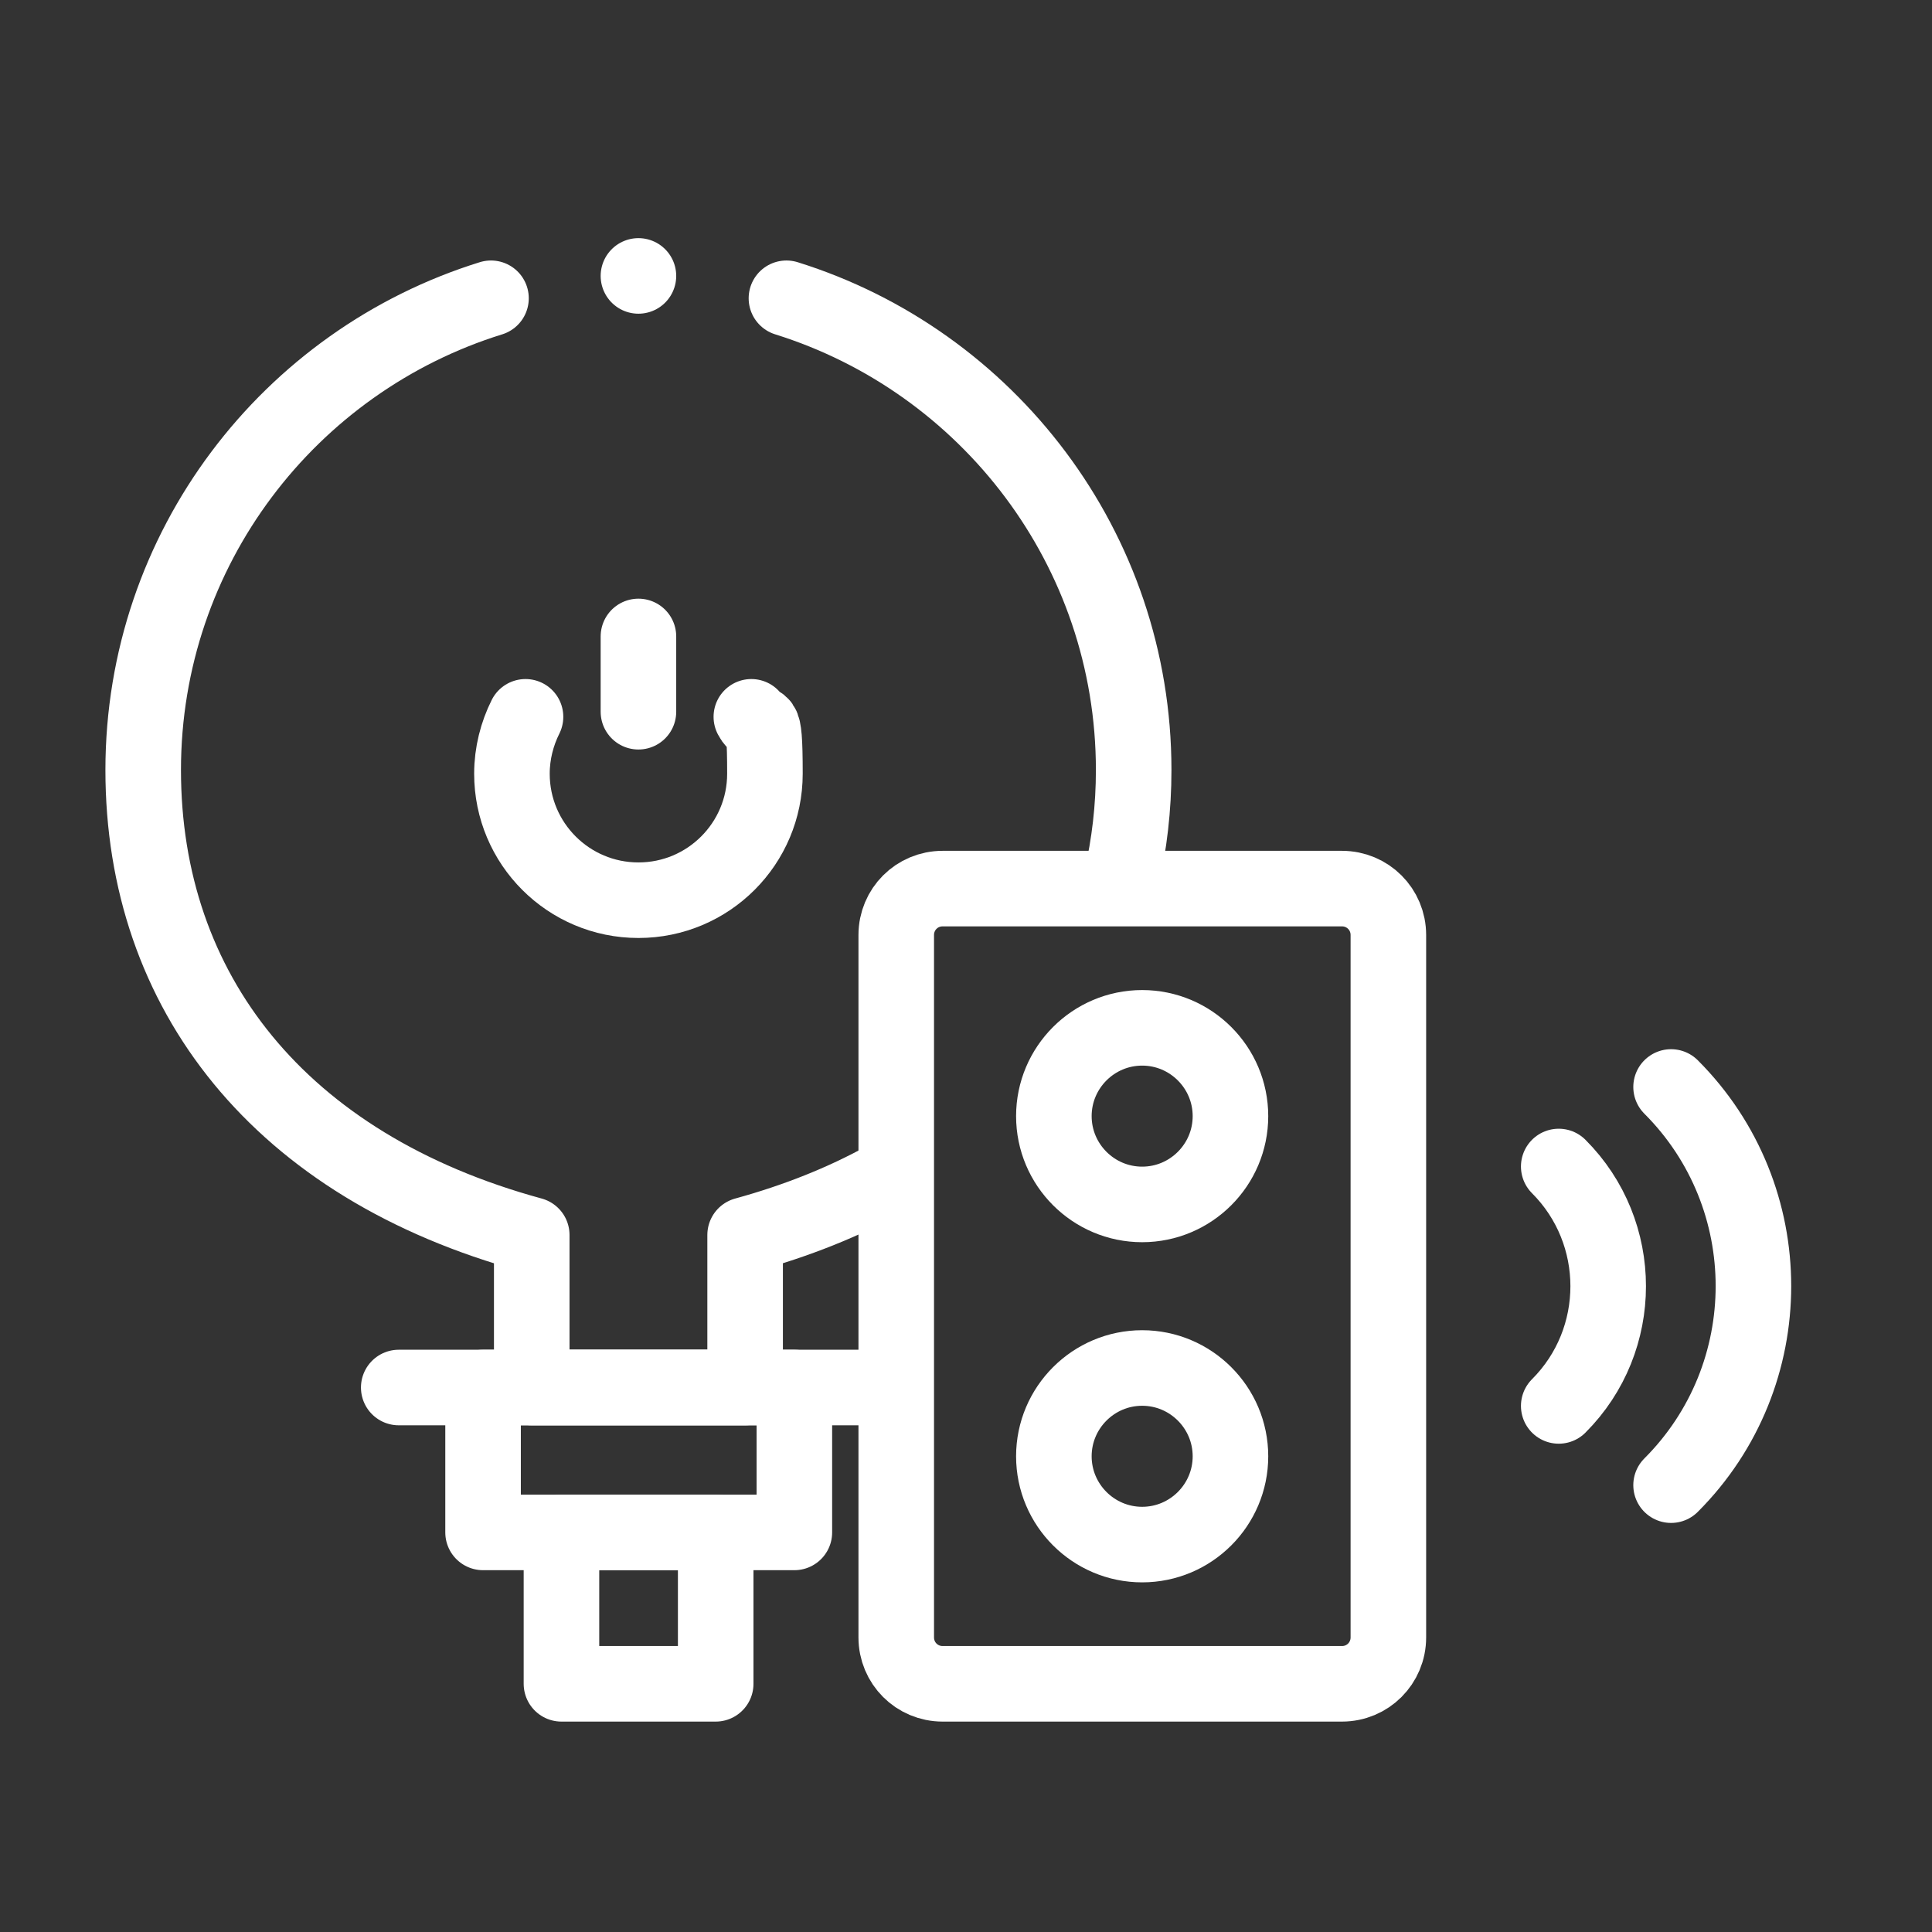<?xml version="1.0" encoding="UTF-8"?>
<svg id="svg792" xmlns="http://www.w3.org/2000/svg" version="1.1" xmlns:svg="http://www.w3.org/2000/svg" viewBox="0 0 682.7 682.7">
  <rect x="0" y="0" width="682.7" height="682.7" fill="#333333" stroke="none"/>
  <!-- Generator: Adobe Illustrator 29.3.1, SVG Export Plug-In . SVG Version: 2.1.0 Build 151)  -->
  <defs>
    <style>
      .st0 {
        fill: none;
        stroke: #fff;
        stroke-linecap: round;
        stroke-linejoin: round;
        stroke-width: 26.7px;
      }
    </style>
  </defs>
  <path id="path800" class="st0" d="M170.7,541.5h110v-51.2h-110v51.2Z"/>
  <g id="g802">
    <path id="path804" class="st0" d="M225.6,97.5h0"/>
  </g>
  <g id="g808">
    <g id="g814">
      <path id="path816" class="st0" d="M396.2,310.8c2.9-12.4,4.4-25.4,4.4-38.7,0-78.2-51.6-144.5-122.7-166.7"/>
    </g>
    <g id="g818">
      <path id="path820" class="st0" d="M173.5,105.4c-71.2,22.1-122.9,88.4-122.9,166.7s48.2,140,137.3,164.3v53.9h75.4v-53.9c18.2-5,34.7-11.6,49.4-19.7"/>
    </g>
    <path id="path822" class="st0" d="M198.4,595h54.5v-53.5h-54.5v53.5Z"/>
    <g id="g824">
      <path id="path826" class="st0" d="M140.9,490.3h169.5"/>
    </g>
    <g id="g828">
      <path id="path830" class="st0" d="M225.6,224.9v26.6"/>
    </g>
    <g id="g832">
      <path id="path834" class="st0" d="M185.7,253.3c-3,6-4.8,12.9-4.8,20.1,0,24.7,20,44.7,44.7,44.7s44.7-20,44.7-44.7-1.7-14.1-4.8-20.1"/>
    </g>
    <g id="g836">
      <path id="path838" class="st0" d="M590.5,384.1c38.8,38.8,38.8,101.9,0,140.7"/>
    </g>
    <g id="g840">
      <path id="path842" class="st0" d="M550.8,412.2c23.3,23.3,23.3,61.3,0,84.6"/>
    </g>
    <g id="g844">
      <path id="path846" class="st0" d="M474.2,595h-141.1c-9.1,0-16.4-7.3-16.4-16.4v-248.2c0-9.1,7.3-16.4,16.4-16.4h141.1c9.1,0,16.4,7.3,16.4,16.4v248.2c0,9.1-7.3,16.4-16.4,16.4Z"/>
    </g>
    <g id="g848">
      <path id="path850" class="st0" d="M434.8,394.4c0,17.2-14,31.2-31.2,31.2s-31.2-14-31.2-31.2,14-31.2,31.2-31.2,31.2,14,31.2,31.2Z"/>
    </g>
    <g id="g852">
      <path id="path854" class="st0" d="M434.8,514.6c0,17.2-14,31.2-31.2,31.2s-31.2-14-31.2-31.2,14-31.2,31.2-31.2,31.2,14,31.2,31.2Z"/>
    </g>
  </g>
</svg>